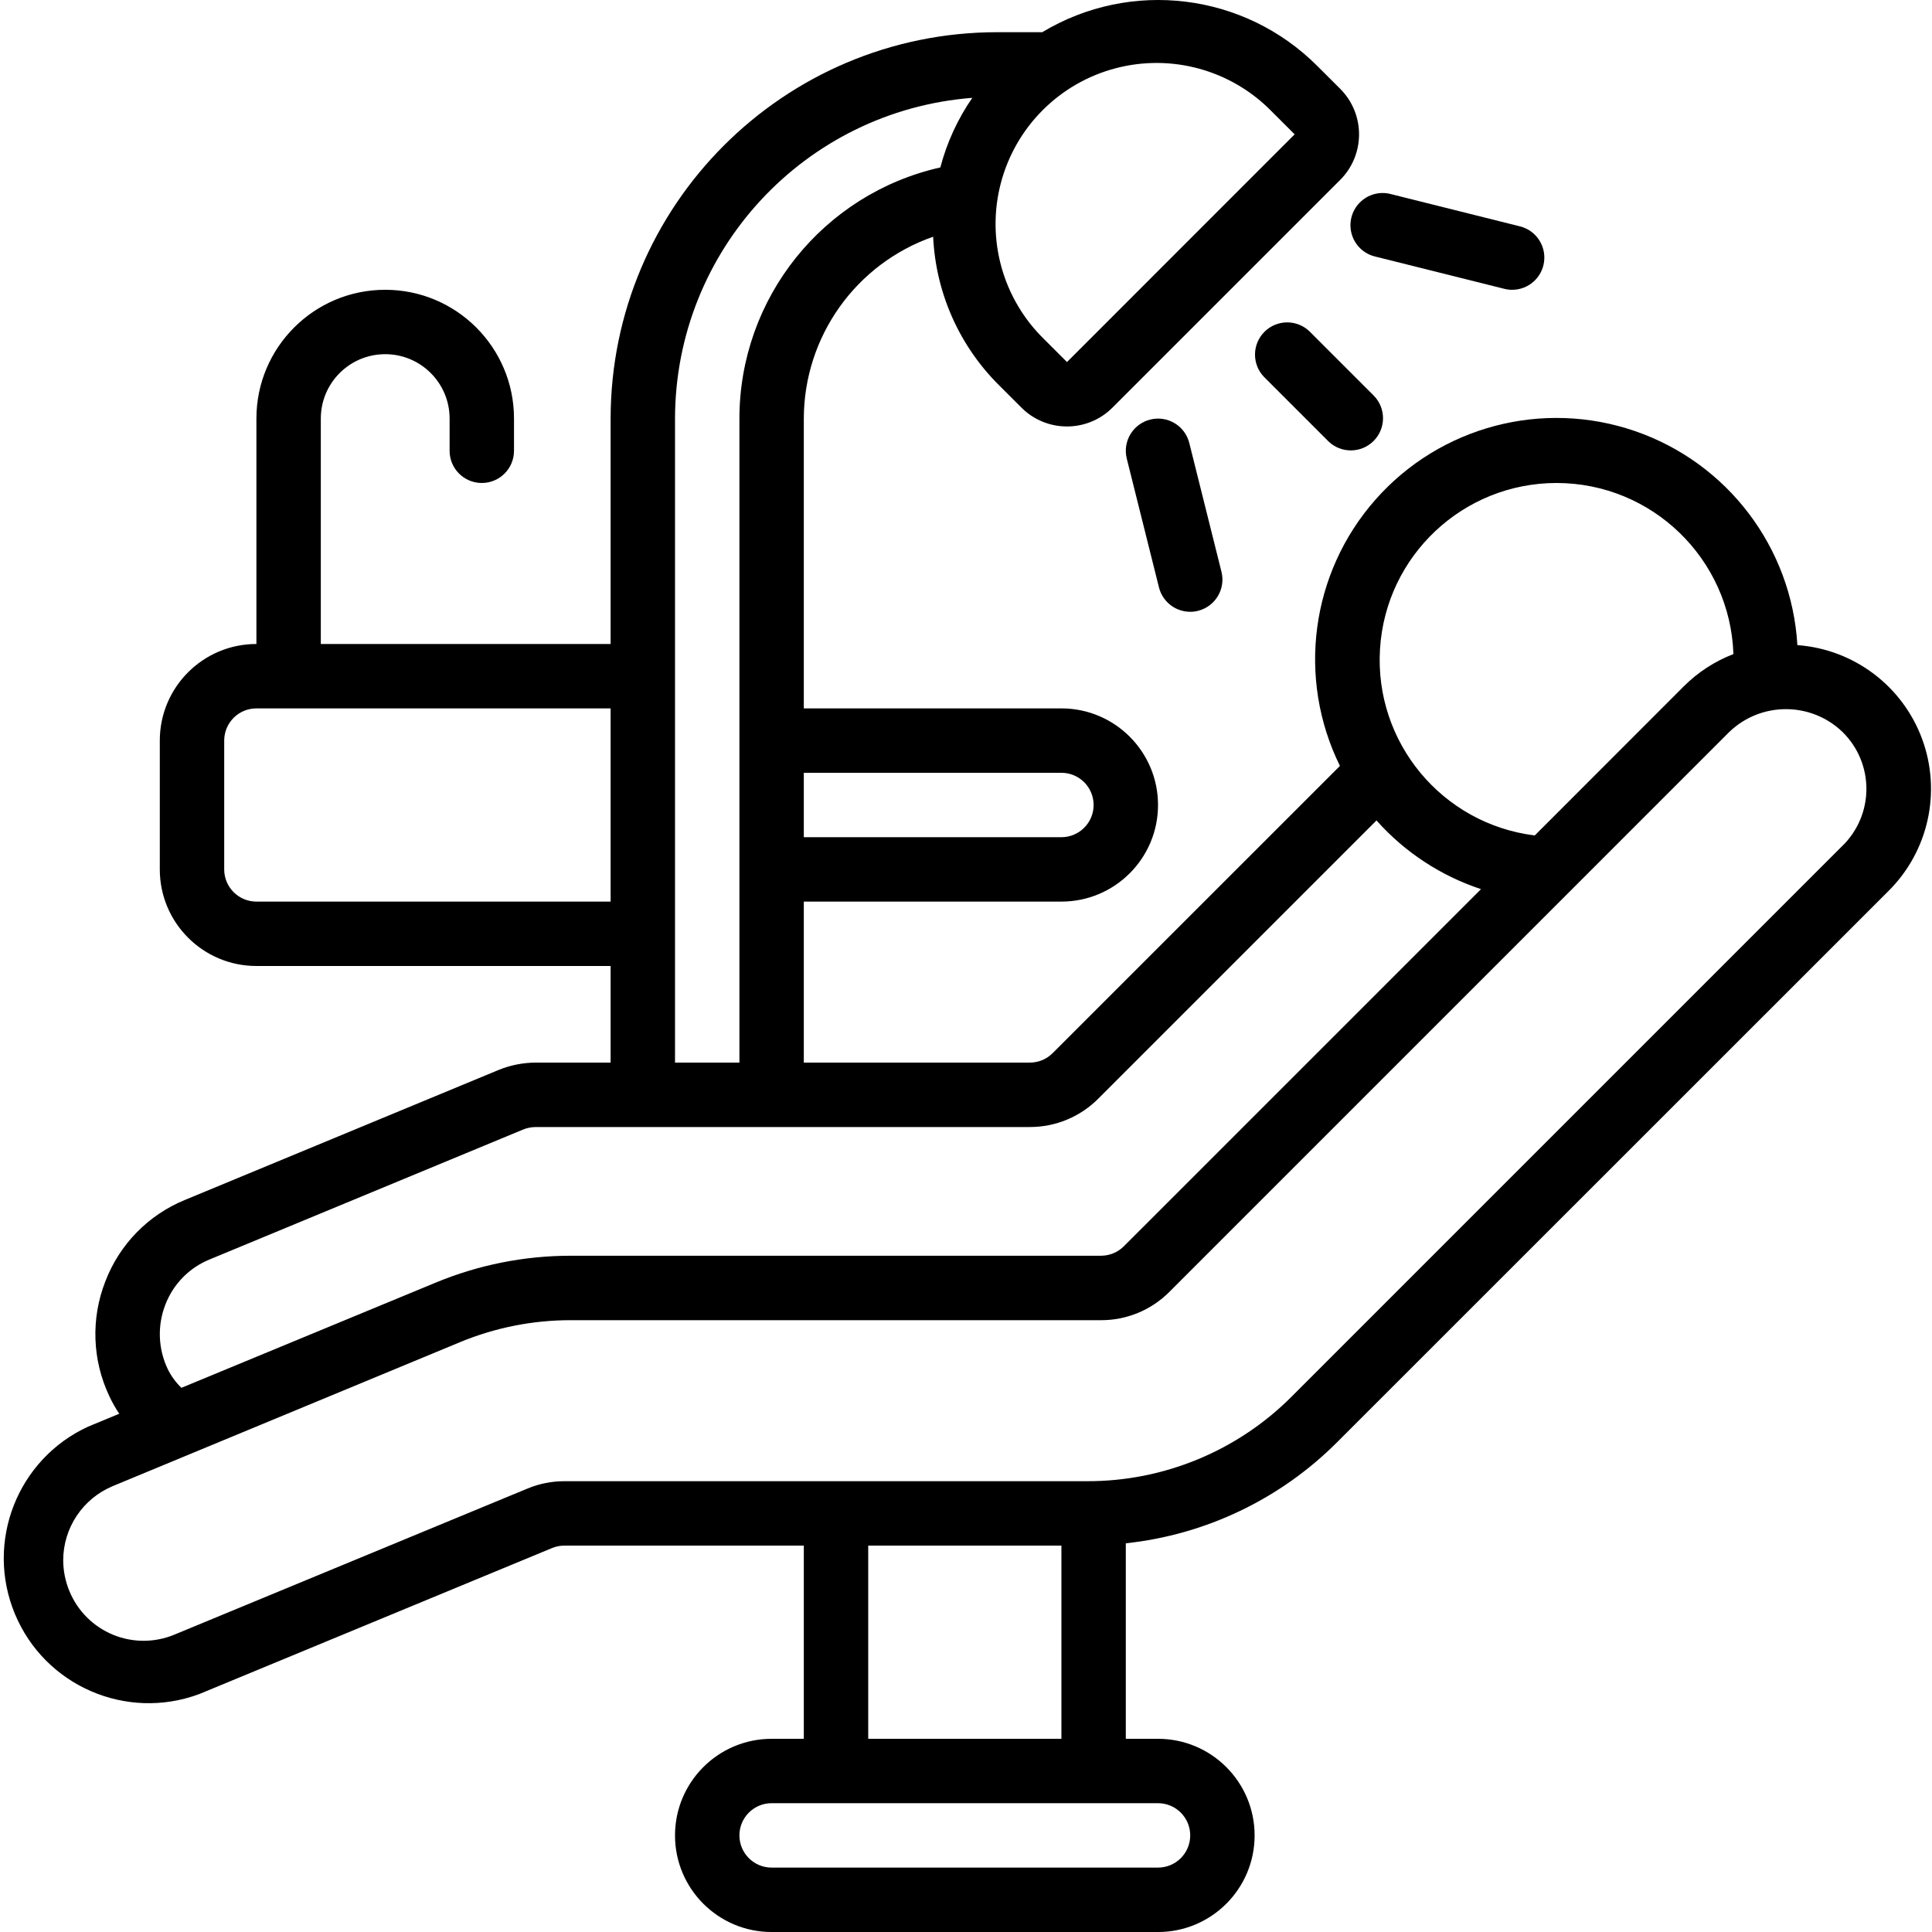 <svg height="511pt" viewBox="0 0 511 511.997" width="511pt" xmlns="http://www.w3.org/2000/svg"><path d="m475.824 170.961c-1.523-25.871-18.504-48.266-43.008-56.711-24.5-8.445-51.676-1.27-68.816 18.168-17.137 19.441-20.852 47.305-9.402 70.555l-76.082 76.066c-1.605 1.637-3.801 2.559-6.094 2.559h-59.902v-42.668h68.266c14.137 0 25.602-11.461 25.602-25.598 0-14.141-11.465-25.602-25.602-25.602h-68.266v-76.801c.039-21.711 13.781-41.035 34.277-48.195.68 14.793 6.871 28.797 17.355 39.254l6.035 6.031c6.664 6.664 17.469 6.664 24.133 0l60.348-60.348c6.66-6.664 6.66-17.465 0-24.133l-6.043-6.031c-19.348-19.398-49.434-23.102-72.91-8.977h-11.996c-56.527.059-102.34 45.871-102.398 102.398v59.734h-76.801v-59.734c0-9.426 7.641-17.066 17.066-17.066 9.426 0 17.066 7.641 17.066 17.066v8.535c0 4.711 3.82 8.531 8.531 8.531 4.715 0 8.535-3.82 8.535-8.531v-8.535c0-18.852-15.281-34.133-34.133-34.133-18.852 0-34.133 15.281-34.133 34.133v59.734c-14.141 0-25.602 11.461-25.602 25.602v34.133c0 14.137 11.461 25.598 25.602 25.598h93.867v25.602h-19.801c-3.371.008-6.711.66-9.836 1.93l-83.191 34.473c-9.703 3.973-17.328 11.781-21.07 21.574-3.867 9.855-3.48 20.871 1.059 30.438.754 1.609 1.629 3.164 2.621 4.641l-8.246 3.414c-18.754 8.629-27.328 30.543-19.414 49.609 7.918 19.07 29.496 28.461 48.848 21.27l93.543-38.715c1.031-.426 2.141-.641 3.258-.633h63.43v51.199h-8.535c-14.137 0-25.598 11.461-25.598 25.602 0 14.137 11.461 25.598 25.598 25.598h102.402c14.137 0 25.598-11.461 25.598-25.598 0-14.141-11.461-25.602-25.598-25.602h-8.535v-51.812c21.238-2.27 41.051-11.77 56.117-26.906l145.918-145.879c10.652-10.523 14.172-26.301 9-40.355-5.176-14.051-18.086-23.781-33.02-24.883zm-63.797-42.965c25.277.031 45.988 20.078 46.848 45.34-4.953 1.906-9.449 4.836-13.199 8.594l-39.449 39.473c-24.582-3.055-42.543-24.707-41.008-49.43s22.039-43.984 46.809-43.977zm-131.242 76.801c4.711 0 8.535 3.82 8.535 8.535 0 4.711-3.824 8.531-8.535 8.531h-68.266v-17.066zm55.766-175.23 6.043 6.031-60.332 60.348-6.043-6.039c-11.008-10.73-15.391-26.555-11.477-41.418 3.914-14.867 15.523-26.477 30.391-30.395 14.863-3.918 30.688.465 41.418 11.473zm-269.098 209.363c-4.715 0-8.535-3.82-8.535-8.531v-34.133c0-4.715 3.82-8.535 8.535-8.535h93.867v51.199zm110.934 8.535v-136.535c.07-44.543 34.367-81.551 78.777-85-3.867 5.613-6.73 11.852-8.465 18.441-31.121 7.02-53.23 34.656-53.246 66.559v170.668h-17.066zm-134.445 115.328c-2.551-5.363-2.773-11.539-.613-17.066 2.086-5.426 6.312-9.746 11.691-11.949l83.105-34.438c1.082-.441 2.242-.668 3.414-.668h130.883c6.812.012 13.348-2.703 18.152-7.535l73.711-73.711c7.469 8.398 17.023 14.676 27.699 18.203l-94.66 94.652c-1.605 1.594-3.773 2.492-6.035 2.5h-140.492c-12.301-.008-24.48 2.414-35.84 7.125l-67.379 27.879c-1.496-1.441-2.727-3.129-3.637-4.992zm270.977 123.605c0 4.711-3.82 8.531-8.531 8.531h-102.402c-4.711 0-8.531-3.82-8.531-8.531 0-4.715 3.82-8.535 8.531-8.535h102.402c4.711 0 8.531 3.82 8.531 8.535zm-85.332-25.602v-51.199h51.199v51.199zm258.242-236.715-145.918 145.922c-14.367 14.457-33.918 22.57-54.297 22.527h-138.523c-3.359-.008-6.688.656-9.789 1.945l-93.539 38.699c-5.215 2.184-11.082 2.199-16.305.051-5.227-2.152-9.379-6.301-11.543-11.52-1.082-2.602-1.648-5.387-1.664-8.203.012-8.617 5.207-16.387 13.168-19.684l92.023-38.145c9.309-3.852 19.285-5.828 29.355-5.812h140.492c6.797.02 13.316-2.684 18.109-7.5l105.934-105.934 42.434-42.438c8.41-8.102 21.734-8.074 30.105.07 4.008 3.973 6.254 9.387 6.246 15.027-.008 5.641-2.273 11.047-6.289 15.012zm0 0"/><path d="m304.32 111.188c-2.195.547-4.086 1.945-5.25 3.887-1.168 1.941-1.512 4.266-.961 6.465l8.531 34.133c.953 3.797 4.363 6.457 8.277 6.457.699.004 1.395-.082 2.074-.254 2.195-.547 4.086-1.949 5.25-3.891 1.164-1.941 1.512-4.266.961-6.461l-8.531-34.133c-1.145-4.57-5.781-7.348-10.352-6.203zm0 0"/><path d="m400.25 76.797c4.309-.008 7.93-3.223 8.453-7.496.523-4.273-2.219-8.27-6.395-9.312l-34.133-8.535c-2.988-.82-6.18.043-8.348 2.254-2.168 2.211-2.969 5.422-2.094 8.391s3.289 5.23 6.309 5.91l34.137 8.535c.676.172 1.371.258 2.07.254zm0 0"/><path d="m346.551 87.832c-3.348-3.234-8.672-3.188-11.961.102-3.293 3.293-3.34 8.613-.105 11.965l17.066 17.066c3.348 3.234 8.672 3.188 11.965-.105 3.289-3.293 3.336-8.613.102-11.961zm0 0"/></svg>